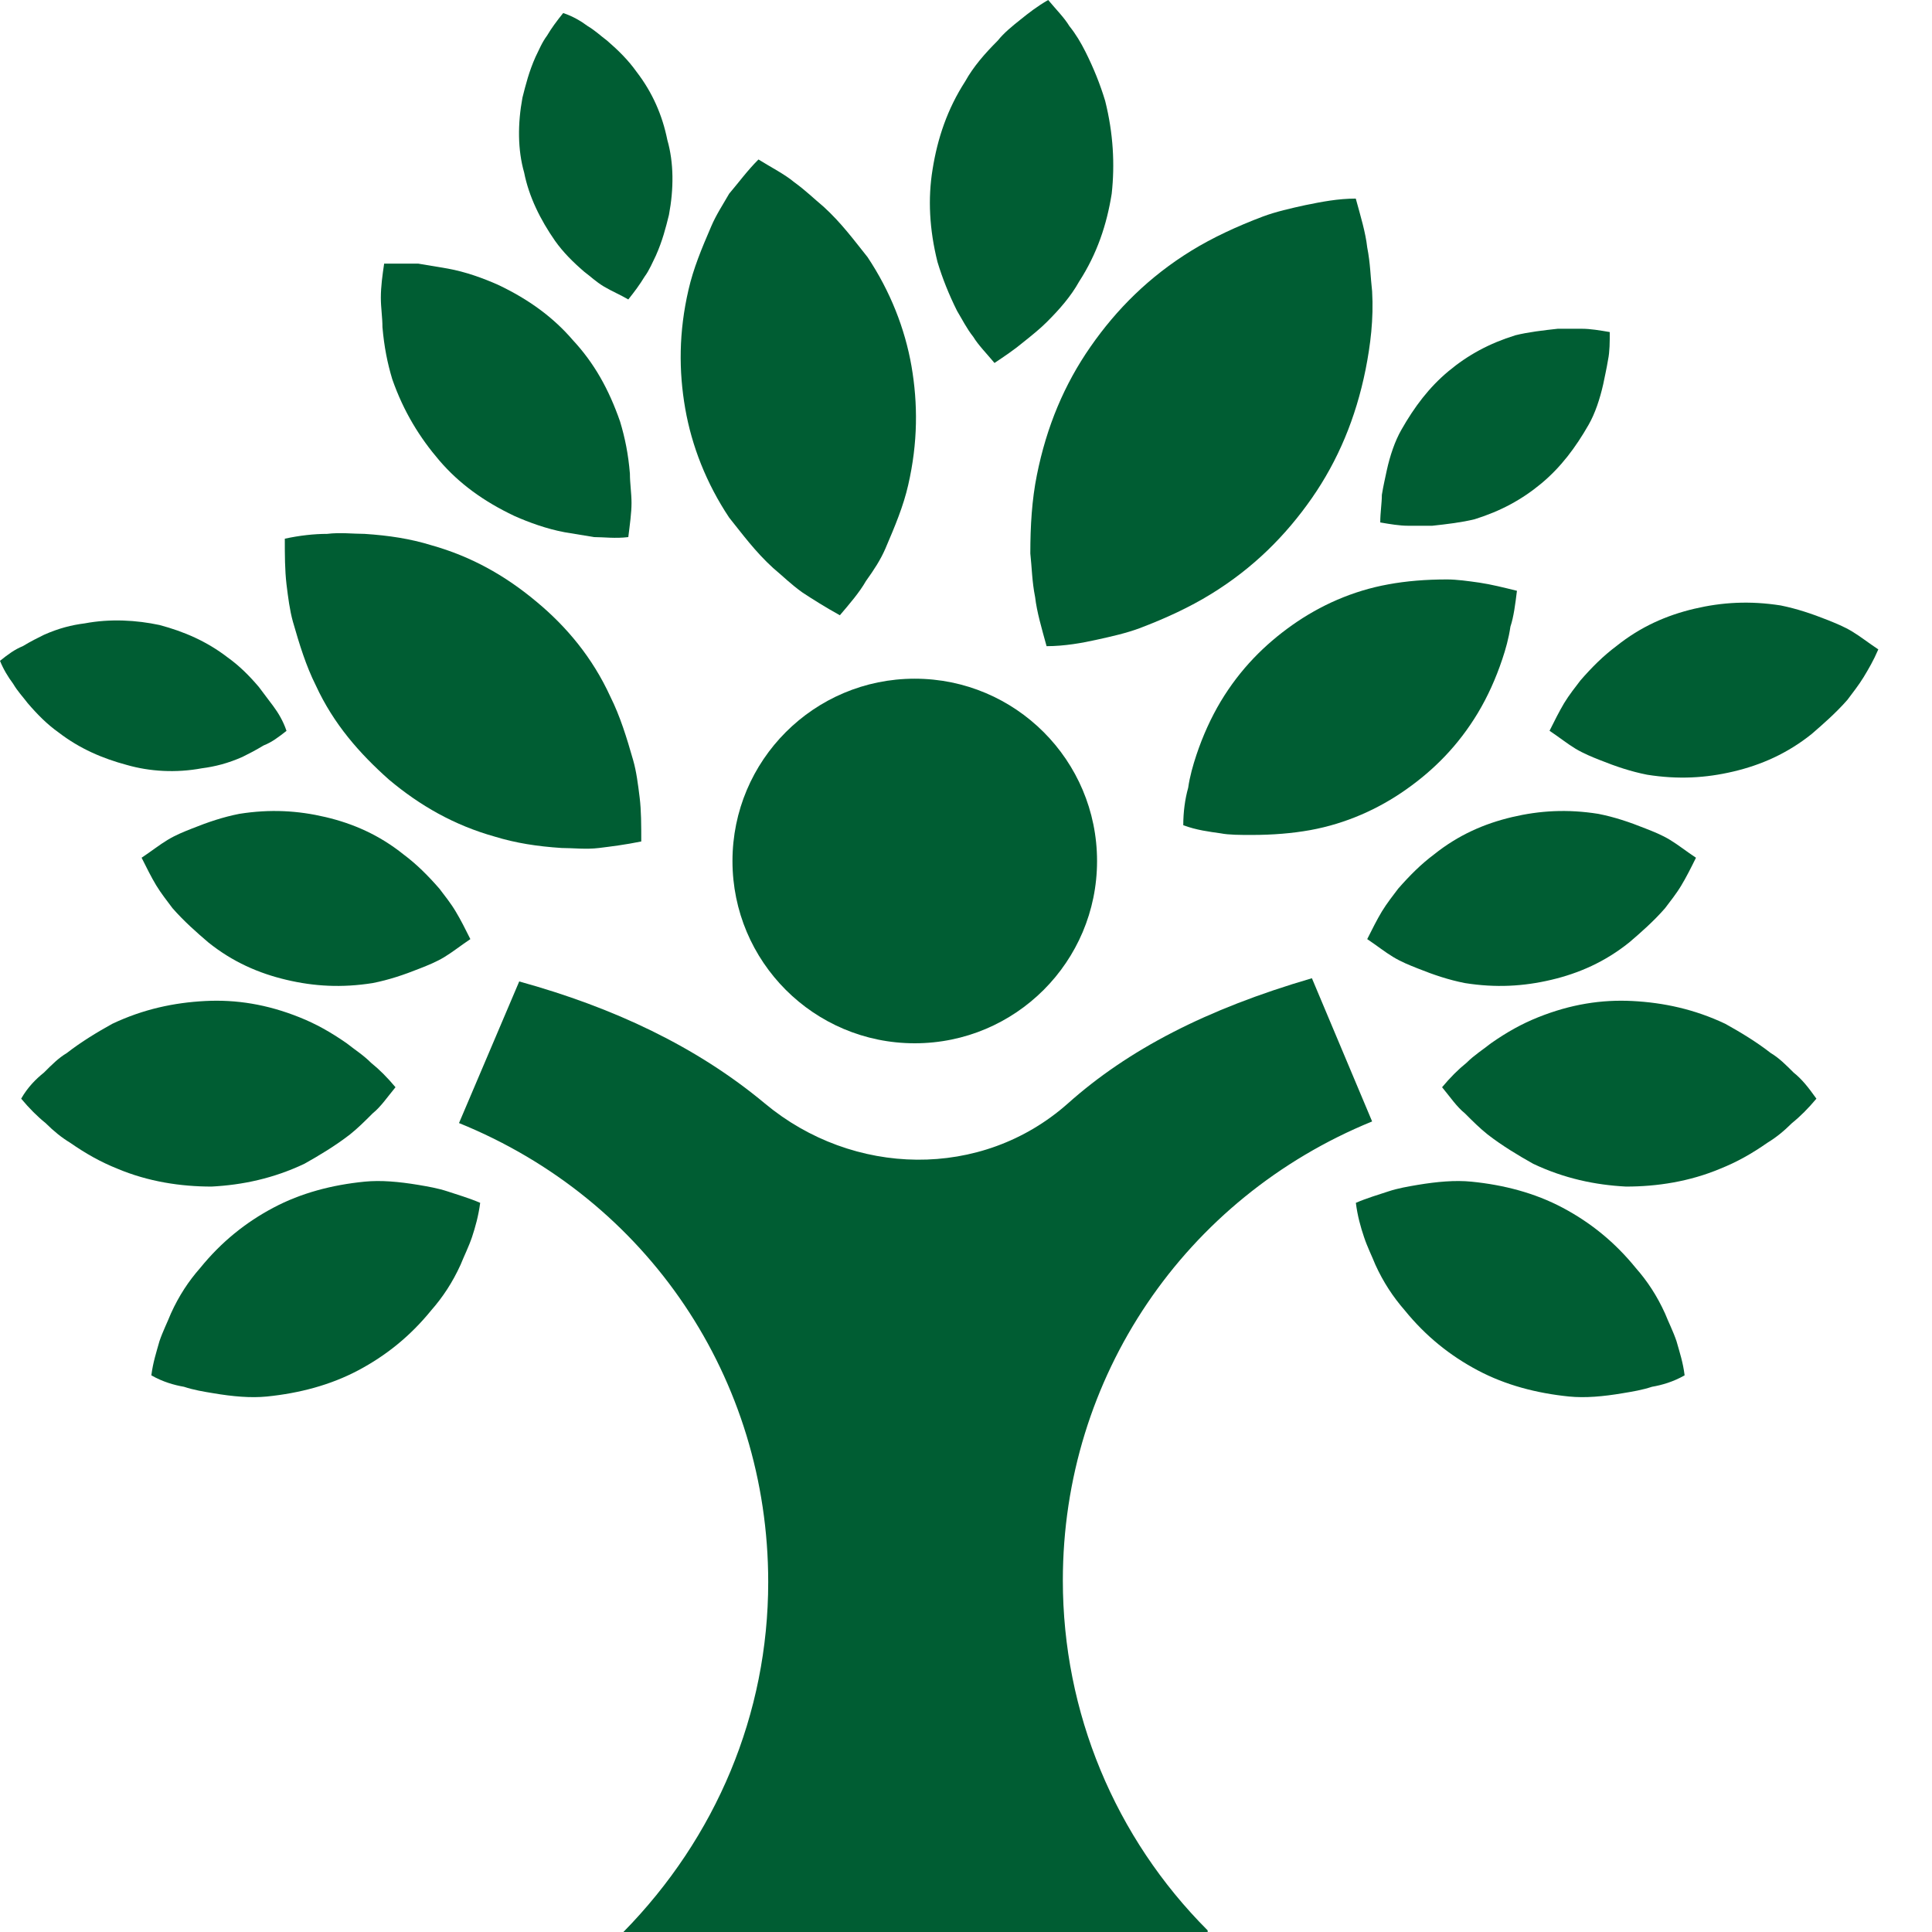 <svg width="24" height="24" viewBox="0 0 24 24" fill="none" xmlns="http://www.w3.org/2000/svg">
<path d="M15.002 23.98C13.85 22.827 13.203 21.27 13.203 19.633C13.203 17.105 14.719 14.881 17.045 13.931L16.297 12.152C14.982 12.536 14.012 13.041 13.264 13.709C12.192 14.659 10.595 14.618 9.503 13.709C8.654 13.001 7.623 12.516 6.45 12.192L5.702 13.951C8.047 14.902 9.543 17.126 9.543 19.653C9.543 21.291 8.896 22.827 7.744 24H15.002V23.98Z" fill="#005D33"/>
<path d="M3.538 6.692C3.72 6.652 3.902 6.632 4.064 6.632C4.226 6.612 4.388 6.632 4.529 6.632C4.832 6.652 5.095 6.692 5.358 6.773C5.864 6.915 6.288 7.158 6.672 7.481C7.036 7.784 7.36 8.168 7.582 8.654C7.703 8.896 7.784 9.159 7.865 9.442C7.906 9.584 7.926 9.746 7.946 9.907C7.966 10.069 7.966 10.251 7.966 10.453C7.764 10.494 7.602 10.514 7.441 10.534C7.279 10.554 7.117 10.534 6.976 10.534C6.672 10.514 6.409 10.473 6.147 10.393C5.641 10.251 5.217 10.008 4.832 9.685C4.468 9.361 4.145 8.997 3.922 8.512C3.801 8.27 3.72 8.007 3.639 7.724C3.599 7.582 3.579 7.42 3.559 7.259C3.538 7.077 3.538 6.895 3.538 6.692Z" fill="#005D33"/>
<path d="M1.88 17.085C1.901 16.923 1.941 16.802 1.981 16.66C2.022 16.539 2.083 16.418 2.123 16.317C2.224 16.094 2.345 15.912 2.487 15.751C2.75 15.427 3.053 15.184 3.397 15.002C3.74 14.82 4.125 14.719 4.529 14.679C4.731 14.659 4.954 14.679 5.196 14.719C5.318 14.74 5.439 14.76 5.56 14.8C5.682 14.841 5.823 14.881 5.965 14.942C5.944 15.104 5.904 15.245 5.864 15.366C5.823 15.488 5.762 15.609 5.722 15.71C5.621 15.932 5.5 16.114 5.358 16.276C5.095 16.6 4.792 16.842 4.448 17.024C4.104 17.206 3.72 17.307 3.316 17.348C3.114 17.368 2.891 17.348 2.649 17.307C2.527 17.287 2.406 17.267 2.285 17.227C2.163 17.206 2.022 17.166 1.88 17.085Z" fill="#005D33"/>
<path d="M1.759 10.655C1.88 10.575 1.981 10.494 2.083 10.433C2.184 10.372 2.285 10.332 2.386 10.292C2.588 10.211 2.77 10.15 2.972 10.11C3.356 10.049 3.7 10.069 4.044 10.15C4.388 10.231 4.711 10.372 5.014 10.615C5.176 10.736 5.318 10.878 5.459 11.04C5.52 11.12 5.601 11.222 5.661 11.323C5.722 11.424 5.783 11.545 5.843 11.666C5.722 11.747 5.621 11.828 5.52 11.889C5.419 11.95 5.318 11.99 5.217 12.03C5.014 12.111 4.832 12.172 4.63 12.212C4.246 12.273 3.902 12.253 3.559 12.172C3.215 12.091 2.891 11.95 2.588 11.707C2.446 11.586 2.285 11.444 2.143 11.282C2.083 11.201 2.002 11.1 1.941 10.999C1.88 10.898 1.82 10.777 1.759 10.655Z" fill="#005D33"/>
<path d="M0 8.209C0.101 8.128 0.182 8.068 0.283 8.027C0.384 7.966 0.465 7.926 0.546 7.886C0.728 7.805 0.89 7.764 1.051 7.744C1.375 7.683 1.698 7.704 1.981 7.764C2.285 7.845 2.568 7.966 2.831 8.169C2.972 8.27 3.094 8.391 3.215 8.533C3.275 8.613 3.336 8.694 3.397 8.775C3.457 8.856 3.518 8.957 3.559 9.079C3.457 9.159 3.377 9.22 3.275 9.26C3.174 9.321 3.094 9.362 3.013 9.402C2.831 9.483 2.669 9.523 2.507 9.544C2.184 9.604 1.86 9.584 1.577 9.503C1.274 9.422 0.991 9.301 0.728 9.099C0.586 8.998 0.465 8.876 0.344 8.735C0.283 8.654 0.222 8.593 0.162 8.492C0.101 8.411 0.04 8.31 0 8.209Z" fill="#005D33"/>
<path d="M0.263 13.648C0.344 13.506 0.445 13.405 0.546 13.324C0.647 13.223 0.728 13.142 0.829 13.082C1.011 12.94 1.213 12.819 1.395 12.718C1.779 12.536 2.163 12.455 2.548 12.435C2.932 12.415 3.316 12.475 3.72 12.637C3.923 12.718 4.104 12.819 4.307 12.96C4.408 13.041 4.509 13.102 4.61 13.203C4.711 13.284 4.812 13.385 4.913 13.506C4.812 13.628 4.731 13.749 4.63 13.83C4.529 13.931 4.448 14.012 4.347 14.093C4.165 14.234 3.963 14.355 3.781 14.457C3.397 14.639 3.013 14.72 2.628 14.74C2.244 14.74 1.84 14.679 1.456 14.517C1.254 14.436 1.072 14.335 0.869 14.194C0.768 14.133 0.667 14.052 0.566 13.951C0.465 13.87 0.364 13.769 0.263 13.648Z" fill="#005D33"/>
<path d="M18.844 7.339C18.682 7.299 18.521 7.259 18.379 7.238C18.238 7.218 18.096 7.198 17.975 7.198C17.712 7.198 17.469 7.218 17.247 7.259C16.802 7.339 16.398 7.521 16.054 7.764C15.71 8.007 15.407 8.31 15.164 8.714C15.043 8.917 14.942 9.139 14.861 9.382C14.821 9.503 14.78 9.644 14.76 9.786C14.72 9.928 14.699 10.089 14.699 10.251C14.861 10.312 15.023 10.332 15.164 10.352C15.265 10.372 15.407 10.372 15.549 10.372C15.811 10.372 16.054 10.352 16.276 10.312C16.721 10.231 17.126 10.049 17.469 9.806C17.813 9.564 18.116 9.26 18.359 8.856C18.48 8.654 18.581 8.431 18.662 8.189C18.703 8.067 18.743 7.926 18.763 7.784C18.804 7.663 18.824 7.501 18.844 7.339Z" fill="#005D33"/>
<path d="M20.927 17.085C20.907 16.923 20.866 16.802 20.826 16.66C20.785 16.539 20.724 16.418 20.684 16.317C20.583 16.094 20.462 15.912 20.32 15.751C20.057 15.427 19.754 15.184 19.41 15.002C19.067 14.82 18.682 14.719 18.278 14.679C18.076 14.659 17.853 14.679 17.611 14.719C17.489 14.74 17.368 14.76 17.247 14.8C17.125 14.841 16.984 14.881 16.843 14.942C16.863 15.104 16.903 15.245 16.944 15.366C16.984 15.488 17.045 15.609 17.085 15.71C17.186 15.932 17.308 16.114 17.449 16.276C17.712 16.6 18.015 16.842 18.359 17.024C18.703 17.206 19.087 17.307 19.491 17.348C19.693 17.368 19.916 17.348 20.158 17.307C20.28 17.287 20.401 17.267 20.522 17.227C20.644 17.206 20.785 17.166 20.927 17.085Z" fill="#005D33"/>
<path d="M21.068 10.655C20.947 10.575 20.846 10.494 20.745 10.433C20.644 10.372 20.543 10.332 20.441 10.292C20.239 10.211 20.057 10.15 19.855 10.11C19.471 10.049 19.127 10.069 18.784 10.15C18.44 10.231 18.116 10.372 17.813 10.615C17.651 10.736 17.51 10.878 17.368 11.04C17.308 11.12 17.227 11.222 17.166 11.323C17.105 11.424 17.045 11.545 16.984 11.666C17.105 11.747 17.206 11.828 17.308 11.889C17.409 11.95 17.51 11.99 17.611 12.03C17.813 12.111 17.995 12.172 18.197 12.212C18.581 12.273 18.925 12.253 19.269 12.172C19.613 12.091 19.936 11.95 20.239 11.707C20.381 11.586 20.543 11.444 20.684 11.282C20.745 11.201 20.826 11.1 20.886 10.999C20.947 10.898 21.008 10.777 21.068 10.655Z" fill="#005D33"/>
<path d="M23.333 8.067C23.212 7.987 23.11 7.906 23.009 7.845C22.908 7.784 22.807 7.744 22.706 7.703C22.504 7.623 22.322 7.562 22.12 7.521C21.735 7.461 21.392 7.481 21.048 7.562C20.704 7.643 20.381 7.784 20.078 8.027C19.916 8.148 19.774 8.29 19.633 8.452C19.572 8.532 19.491 8.634 19.43 8.735C19.37 8.836 19.309 8.957 19.249 9.078C19.37 9.159 19.471 9.24 19.572 9.301C19.673 9.361 19.774 9.402 19.875 9.442C20.078 9.523 20.259 9.584 20.462 9.624C20.846 9.685 21.19 9.665 21.533 9.584C21.877 9.503 22.201 9.361 22.504 9.119C22.645 8.997 22.807 8.856 22.949 8.694C23.009 8.613 23.09 8.512 23.151 8.411C23.212 8.31 23.272 8.209 23.333 8.067Z" fill="#005D33"/>
<path d="M7.805 3.72C7.885 3.619 7.946 3.538 8.007 3.437C8.067 3.356 8.108 3.255 8.148 3.174C8.229 2.992 8.27 2.831 8.31 2.669C8.371 2.345 8.371 2.022 8.29 1.739C8.229 1.436 8.108 1.152 7.906 0.89C7.805 0.748 7.683 0.627 7.542 0.505C7.461 0.445 7.4 0.384 7.299 0.323C7.218 0.263 7.117 0.202 6.996 0.162C6.915 0.263 6.854 0.344 6.794 0.445C6.733 0.526 6.692 0.627 6.652 0.708C6.571 0.89 6.531 1.051 6.49 1.213C6.43 1.537 6.43 1.86 6.511 2.143C6.571 2.446 6.713 2.73 6.895 2.992C6.996 3.134 7.117 3.255 7.259 3.377C7.34 3.437 7.4 3.498 7.501 3.559C7.602 3.619 7.703 3.66 7.805 3.72Z" fill="#005D33"/>
<path d="M17.146 6.49C17.267 6.511 17.388 6.531 17.489 6.531H17.793C17.975 6.511 18.157 6.49 18.319 6.45C18.642 6.349 18.905 6.207 19.148 6.005C19.39 5.803 19.572 5.56 19.734 5.277C19.815 5.136 19.875 4.954 19.916 4.772C19.936 4.671 19.956 4.59 19.976 4.468C19.997 4.367 19.997 4.246 19.997 4.125C19.875 4.104 19.754 4.084 19.653 4.084H19.35C19.168 4.104 18.986 4.125 18.824 4.165C18.5 4.266 18.238 4.408 17.995 4.61C17.752 4.812 17.57 5.055 17.409 5.338C17.328 5.479 17.267 5.661 17.227 5.843C17.206 5.944 17.186 6.025 17.166 6.147C17.166 6.248 17.146 6.369 17.146 6.49Z" fill="#005D33"/>
<path d="M22.564 13.648C22.463 13.506 22.383 13.405 22.281 13.324C22.18 13.223 22.099 13.142 21.998 13.082C21.816 12.94 21.614 12.819 21.432 12.718C21.048 12.536 20.664 12.455 20.28 12.435C19.896 12.415 19.511 12.475 19.107 12.637C18.905 12.718 18.723 12.819 18.521 12.96C18.42 13.041 18.319 13.102 18.217 13.203C18.116 13.284 18.015 13.385 17.914 13.506C18.015 13.628 18.096 13.749 18.197 13.83C18.298 13.931 18.379 14.012 18.48 14.093C18.662 14.234 18.864 14.355 19.046 14.457C19.43 14.639 19.815 14.72 20.199 14.74C20.583 14.74 20.987 14.679 21.372 14.517C21.574 14.436 21.756 14.335 21.958 14.194C22.059 14.133 22.16 14.052 22.261 13.951C22.362 13.87 22.463 13.769 22.564 13.648Z" fill="#005D33"/>
<path d="M4.772 3.275H5.196C5.318 3.296 5.439 3.316 5.56 3.336C5.783 3.376 6.005 3.457 6.187 3.538C6.571 3.72 6.874 3.943 7.117 4.226C7.38 4.509 7.562 4.832 7.703 5.237C7.764 5.439 7.805 5.641 7.825 5.884C7.825 6.005 7.845 6.126 7.845 6.248C7.845 6.369 7.825 6.51 7.805 6.672C7.643 6.692 7.501 6.672 7.38 6.672C7.259 6.652 7.137 6.632 7.016 6.612C6.794 6.571 6.571 6.49 6.389 6.409C6.005 6.227 5.702 6.005 5.459 5.722C5.216 5.439 5.014 5.115 4.873 4.711C4.812 4.509 4.772 4.307 4.751 4.064C4.751 3.943 4.731 3.821 4.731 3.7C4.731 3.558 4.751 3.417 4.772 3.275Z" fill="#005D33"/>
<path d="M13.021 0C13.122 0.121 13.223 0.222 13.284 0.324C13.365 0.425 13.425 0.526 13.486 0.647C13.587 0.849 13.668 1.051 13.729 1.254C13.83 1.658 13.85 2.042 13.81 2.406C13.749 2.79 13.628 3.154 13.405 3.498C13.304 3.68 13.163 3.842 13.001 4.003C12.92 4.084 12.819 4.165 12.718 4.246C12.597 4.347 12.475 4.428 12.354 4.509C12.253 4.388 12.152 4.286 12.091 4.185C12.01 4.084 11.95 3.963 11.889 3.862C11.788 3.66 11.707 3.457 11.646 3.255C11.545 2.851 11.525 2.467 11.585 2.103C11.646 1.719 11.768 1.355 11.99 1.011C12.091 0.829 12.232 0.667 12.394 0.505C12.475 0.404 12.576 0.324 12.677 0.243C12.778 0.162 12.88 0.081 13.021 0Z" fill="#005D33"/>
<path d="M9.422 1.981C9.584 2.082 9.746 2.163 9.867 2.264C10.008 2.366 10.11 2.467 10.231 2.568C10.453 2.77 10.615 2.992 10.777 3.194C11.06 3.619 11.242 4.084 11.323 4.549C11.403 5.014 11.403 5.499 11.282 6.025C11.222 6.288 11.12 6.531 10.999 6.814C10.938 6.955 10.858 7.077 10.757 7.218C10.676 7.36 10.554 7.501 10.433 7.643C10.251 7.542 10.089 7.44 9.968 7.36C9.826 7.259 9.725 7.157 9.604 7.056C9.382 6.854 9.22 6.632 9.058 6.43C8.775 6.005 8.593 5.54 8.512 5.075C8.431 4.61 8.431 4.125 8.553 3.599C8.613 3.336 8.714 3.093 8.836 2.81C8.896 2.669 8.977 2.547 9.058 2.406C9.179 2.264 9.28 2.123 9.422 1.981Z" fill="#005D33"/>
<path d="M16.842 2.467C16.903 2.689 16.964 2.891 16.984 3.073C17.024 3.276 17.024 3.437 17.045 3.619C17.065 3.963 17.024 4.287 16.964 4.59C16.842 5.196 16.62 5.722 16.297 6.187C15.973 6.652 15.569 7.057 15.043 7.38C14.78 7.542 14.477 7.683 14.153 7.805C13.992 7.865 13.81 7.906 13.628 7.946C13.446 7.987 13.223 8.027 13.001 8.027C12.94 7.805 12.88 7.602 12.859 7.42C12.819 7.218 12.819 7.057 12.799 6.875C12.799 6.531 12.819 6.207 12.88 5.904C13.001 5.297 13.223 4.772 13.547 4.307C13.87 3.842 14.275 3.437 14.8 3.114C15.063 2.952 15.367 2.811 15.69 2.689C15.852 2.629 16.034 2.588 16.216 2.548C16.418 2.507 16.62 2.467 16.842 2.467Z" fill="#005D33"/>
<path d="M11.363 12.96C12.614 12.96 13.628 11.947 13.628 10.696C13.628 9.445 12.614 8.431 11.363 8.431C10.112 8.431 9.099 9.445 9.099 10.696C9.099 11.947 10.112 12.96 11.363 12.96Z" fill="#005D33"/>
</svg>
